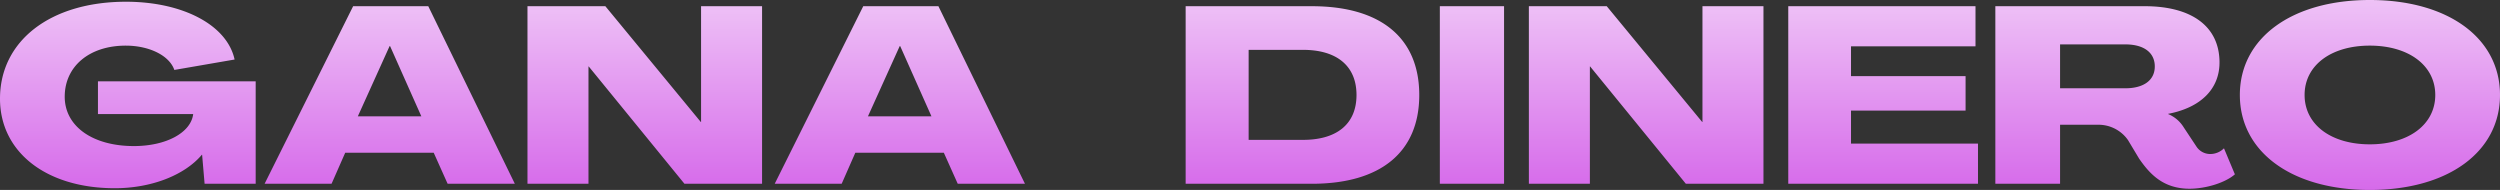 <svg xmlns="http://www.w3.org/2000/svg" xmlns:xlink="http://www.w3.org/1999/xlink" width="636.446" height="48.36" viewBox="0 0 636.446 48.36">
  <rect x="0" y="0" width="636.446" height="48.36" fill="#333333" stroke="none"/>
  <defs>
    <linearGradient id="linear-gradient" x1="0.5" x2="0.5" y2="1" gradientUnits="objectBoundingBox">
      <stop offset="0" stop-color="#fff"/>
      <stop offset="1" stop-color="#d66aea"/>
    </linearGradient>
  </defs>
  <path id="Trazado_42" data-name="Trazado 42" d="M-253.669,3.458c9.344,0,17.8-3.346,22.16-8.523h.063l.631,7.387h13.005V-23.752h-40.153v8.334h24.243c-.568,4.735-6.882,8.144-15.089,8.144-10.543,0-17.614-5.051-17.614-12.564,0-7.765,6.313-13.005,15.531-13.005,6,0,11.111,2.525,12.374,6.187l15.341-2.652c-1.894-8.776-13.195-14.71-27.652-14.71-19.193,0-32.072,9.912-32.072,24.685C-282.9-5.759-271.157,3.458-253.669,3.458Zm38.132-1.136h17.046l3.472-7.892h22.539l3.535,7.892h17.109l-22.034-45.2H-193ZM-191.8-14.851l8.081-17.867h.126l7.955,17.867Zm43.183,17.172h15.531V-27.54h.063l24.369,29.862h19.761v-45.2h-15.531V-13.4h-.063l-24.306-29.483h-19.824Zm62.944,0h17.046l3.472-7.892h22.539l3.535,7.892H-21.97L-44-42.882H-63.133Zm23.738-17.172,8.081-17.867h.126l7.955,17.867ZM18.94,2.322H51.075c17.551,0,27.337-8.081,27.337-22.6s-9.786-22.6-27.337-22.6H18.94ZM34.976-8.853V-31.77H48.8c8.712,0,13.637,4.167,13.637,11.49S57.514-8.853,48.8-8.853ZM83.652,2.322H100v-45.2H83.652Zm22.665,0h15.531V-27.54h.063L146.28,2.322H166.04v-45.2H150.51V-13.4h-.063L126.14-42.882H106.316Zm66.037,0h48.3V-7.906H188.326v-8.4h29.168v-8.776H188.326v-7.576h31.693V-42.882H172.354ZM274.5,3.584c4.167,0,9.091-1.515,11.553-3.662l-2.778-6.629a4.911,4.911,0,0,1-3.346,1.452,4.181,4.181,0,0,1-3.662-1.894l-3.22-4.861a8.482,8.482,0,0,0-3.977-3.409v-.063c8.27-1.578,13.069-6.313,13.069-13.069,0-9.091-6.945-14.331-19.066-14.331H225.07v45.2h16.478V-12.7h9.659a9.15,9.15,0,0,1,7.639,3.914l2.841,4.735C264.276-.33,267.685,3.584,274.5,3.584ZM241.548-21.985V-33.159h16.6c4.735,0,7.513,2.083,7.513,5.619,0,3.472-2.778,5.556-7.513,5.556ZM320.4,3.9c19.887,0,33.145-9.659,33.145-24.18S340.288-44.46,320.4-44.46c-19.824,0-33.082,9.659-33.082,24.18S300.577,3.9,320.4,3.9Zm0-11.617c-9.912,0-16.6-5.051-16.6-12.564s6.692-12.564,16.6-12.564,16.667,5.051,16.667,12.564S330.313-7.716,320.4-7.716Z" transform="translate(282.9 44.46)" fill="url(#linear-gradient)"/>
</svg>
